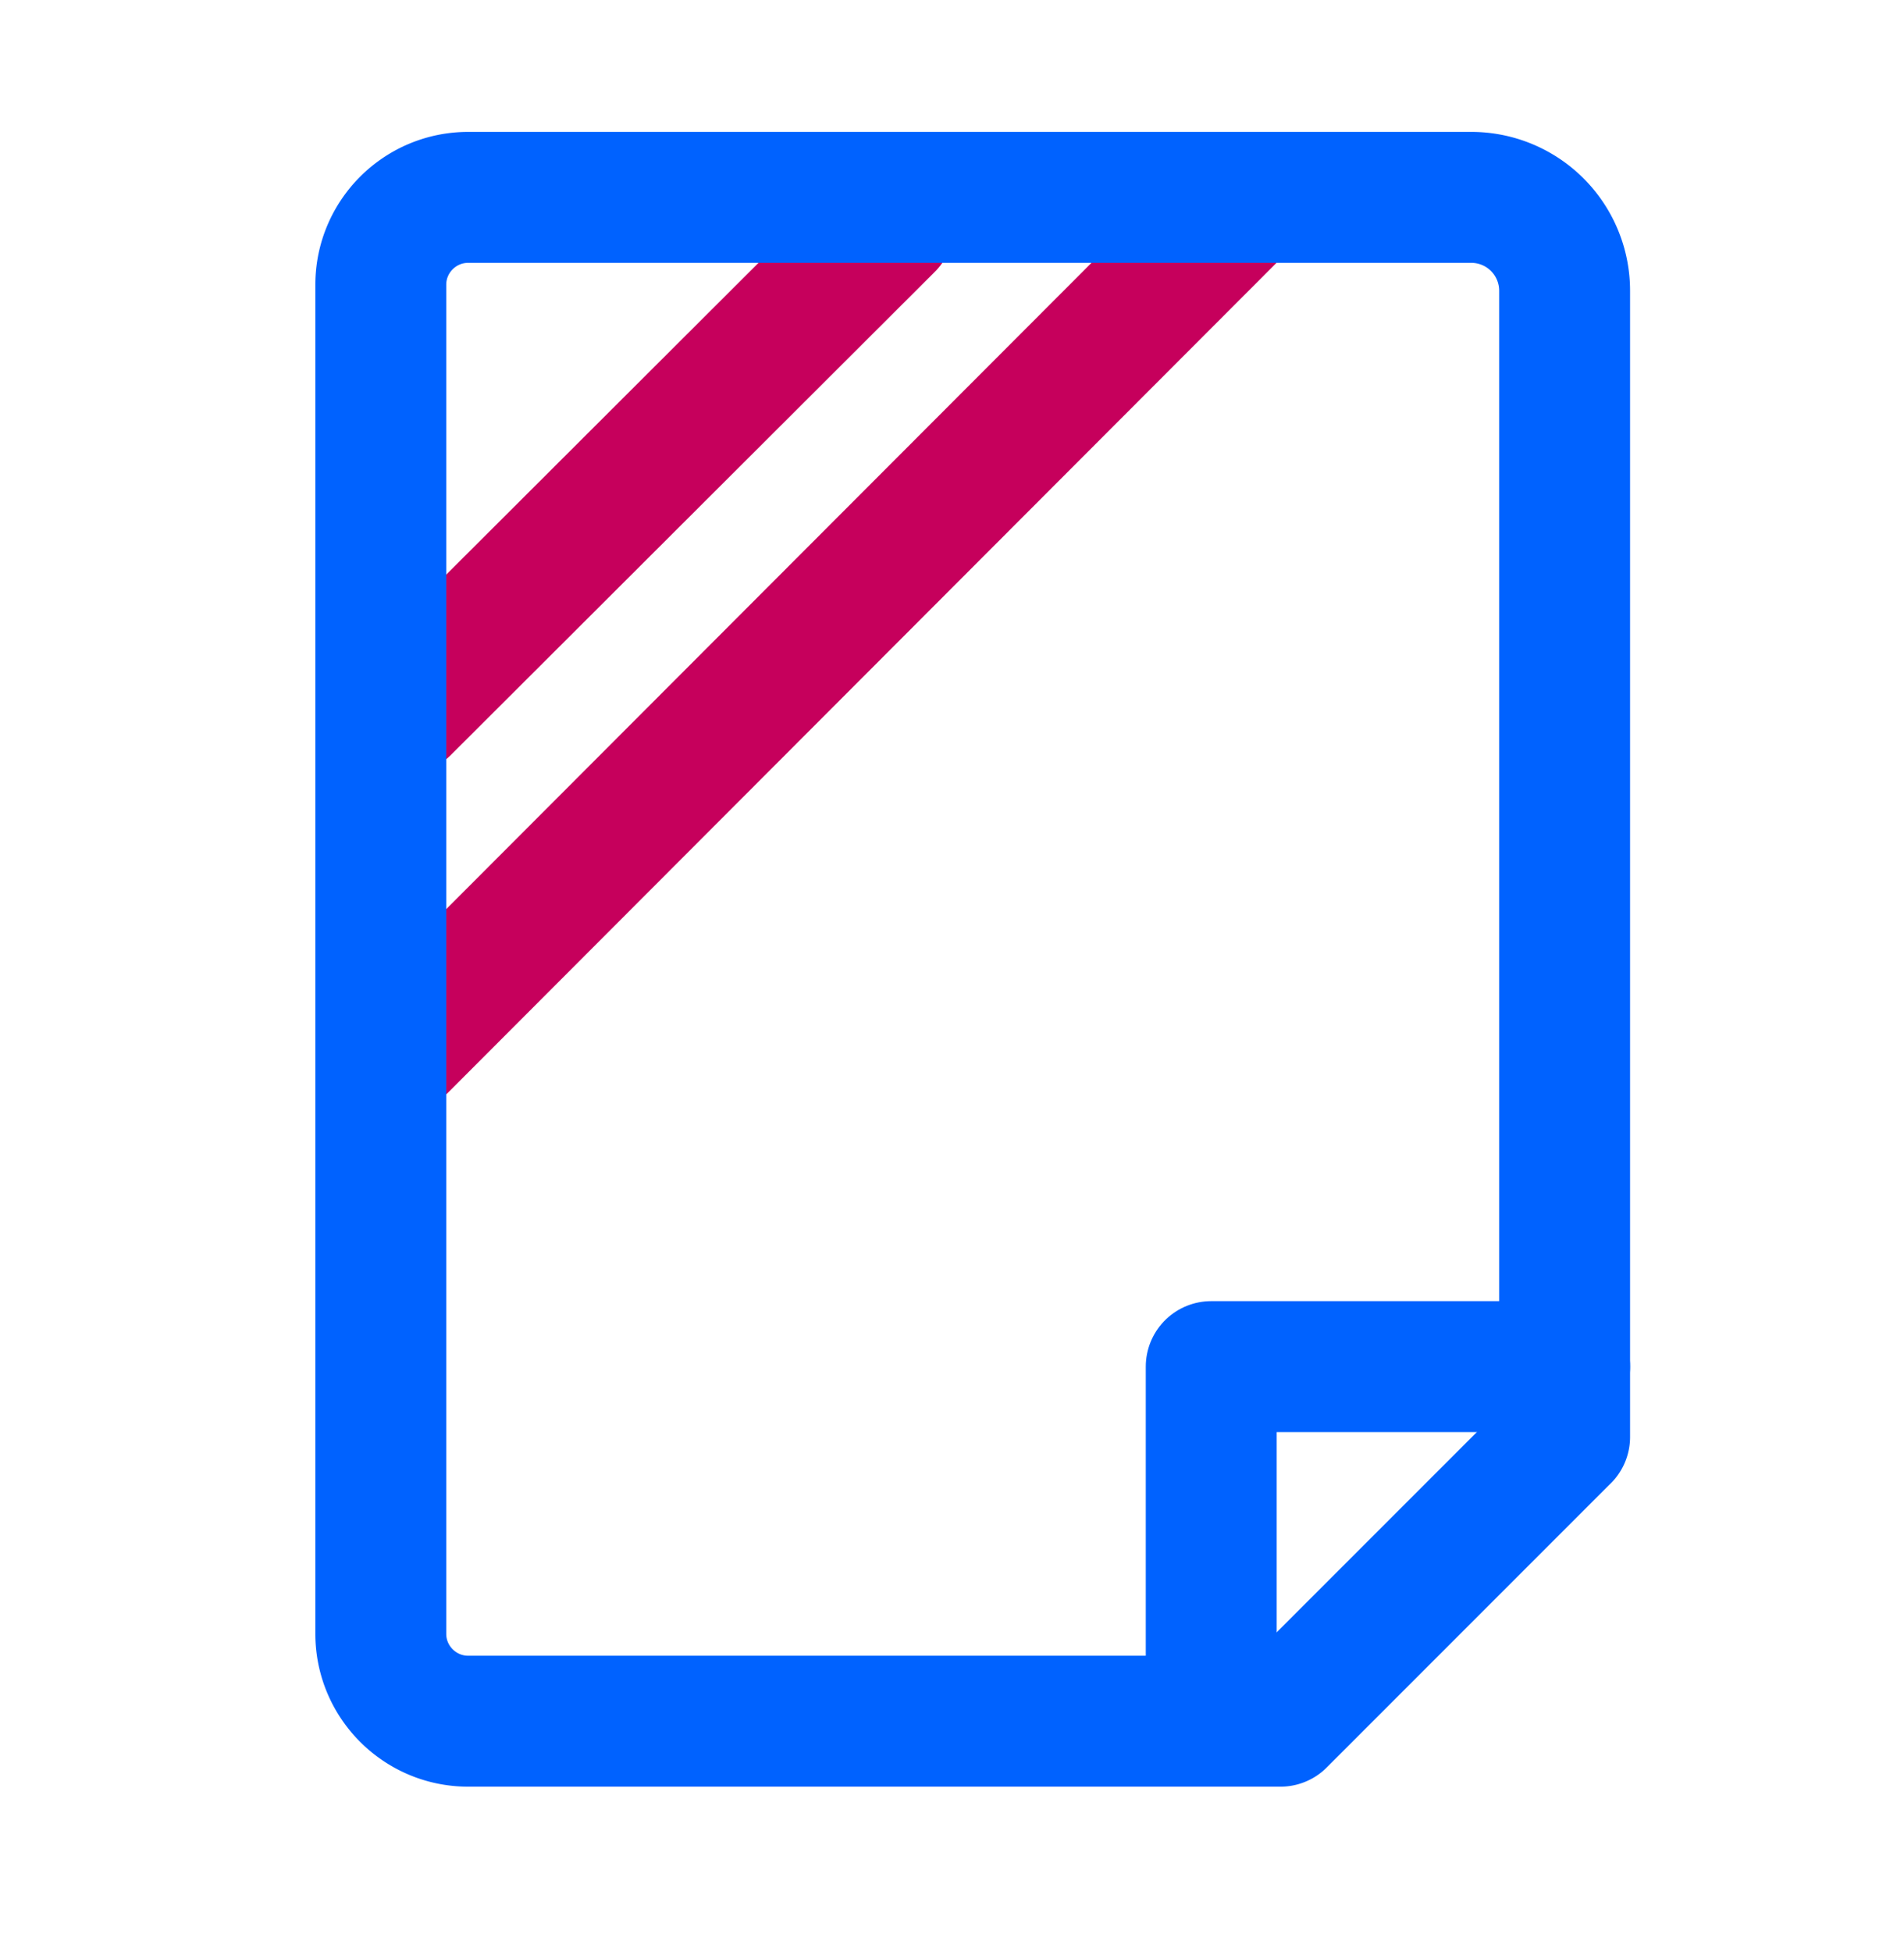 <svg xmlns="http://www.w3.org/2000/svg" width="40" height="41" fill="none" xmlns:v="https://vecta.io/nano"><g stroke="#c6005c" stroke-width="2.75" stroke-linecap="round" stroke-linejoin="round"><path d="M8.5 14.882L18.667 4.736"/><path d="M8.444 21.969L26.037 4.355"/></g><g stroke="#0062ff"><path d="M32.87 30.175l-5.97 5.97H9.835C8.823 36.145 8 35.322 8 34.31V5.98c0-1.013.823-1.835 1.835-1.835h21.073a1.96 1.96 0 0 1 1.962 1.962v24.069z" stroke-width="2.75" stroke-linejoin="round"/><path d="M32.871 28.699h-7.425v7.446" stroke-width="2.75" stroke-linecap="round" stroke-linejoin="round"/></g></svg>